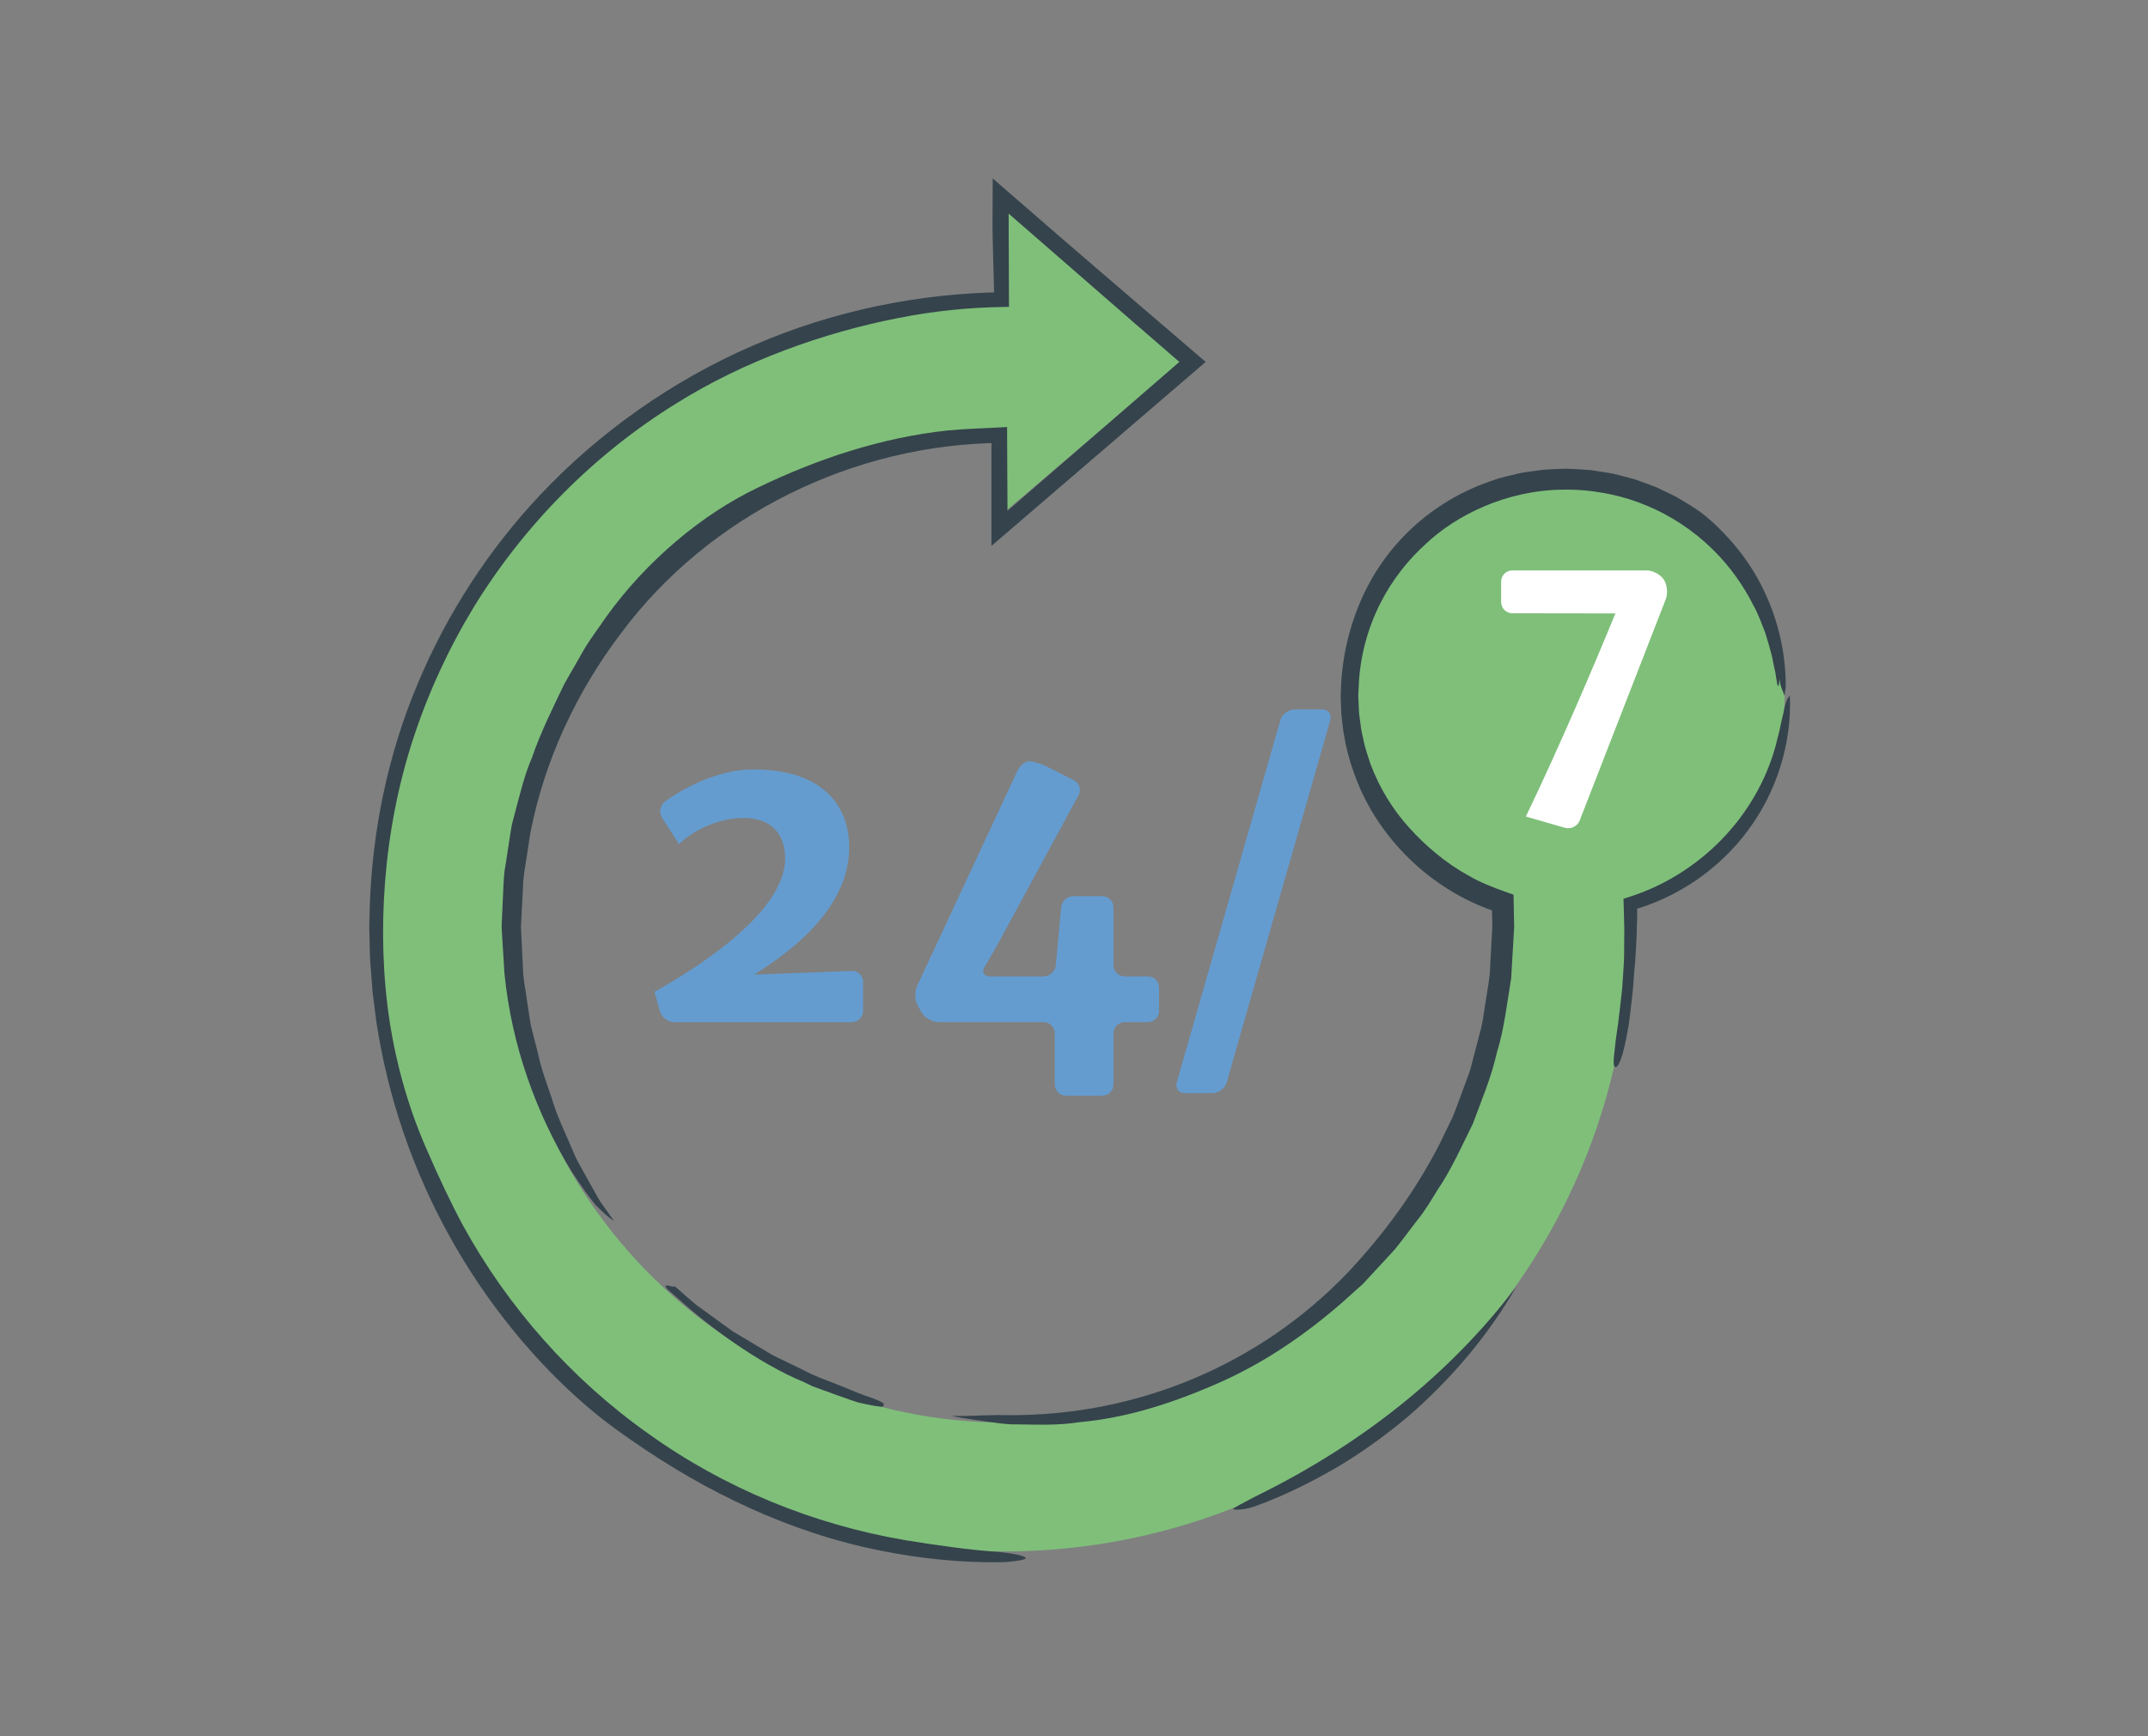 <?xml version="1.0" encoding="utf-8"?>
<!-- Generator: Adobe Illustrator 16.0.0, SVG Export Plug-In . SVG Version: 6.00 Build 0)  -->
<!DOCTYPE svg PUBLIC "-//W3C//DTD SVG 1.1//EN" "http://www.w3.org/Graphics/SVG/1.1/DTD/svg11.dtd">
<svg version="1.1" id="Layer_3" xmlns="http://www.w3.org/2000/svg" xmlns:xlink="http://www.w3.org/1999/xlink" x="0px" y="0px"
	 width="235px" height="190px" viewBox="0 0 235 190" enable-background="new 0 0 235 190" xml:space="preserve">
<rect x="0" y="0" width="235" height="190" fill="#808080" stroke="none"/>
<g>
	<path fill="#7FBF7A" d="M195.25,76.13c0-13.146-10.659-23.806-23.807-23.806c-13.146,0-23.802,10.659-23.802,23.806
		c0,10.655,7.001,19.673,16.654,22.71c0.041,0.847,0.065,1.699,0.065,2.559c0,29.979-24.3,54.282-54.284,54.282
		c-29.979,0-54.819-24.303-54.819-54.282C55.258,71.417,80,47.116,109,47.116v9.682l20.163-17.191L109,22.202V33.02
		c-37,0-67.839,30.614-67.839,68.379c0,37.764,30.884,68.377,68.648,68.377c37.763,0,68.515-30.613,68.515-68.377
		c0-0.839,0.036-1.669,0.009-2.5C188.085,95.923,195.25,86.856,195.25,76.13z"/>
	<g>
		<g>
			<g>
				<path fill="#35434C" d="M73.028,141.1c0.008,0.007,1.327,1.153,1.332,1.157c3.115,2.822,8.51,6.891,13.593,8.991
					c0.308,0.148,0.611,0.295,0.91,0.438c0.311,0.115,0.616,0.229,0.916,0.339c0.6,0.218,1.175,0.427,1.719,0.625
					c1.096,0.369,2.041,0.773,2.861,0.933c1.629,0.355,2.526,0.468,2.264,0.201c0.371-0.172-0.503-0.579-2.139-1.118
					c-0.814-0.282-1.778-0.737-2.893-1.16c-1.106-0.448-2.374-0.861-3.616-1.534c-0.633-0.308-1.285-0.623-1.947-0.945
					c-0.655-0.334-1.36-0.603-1.989-1.021c-1.295-0.772-2.607-1.556-3.887-2.319c-1.207-0.877-2.382-1.73-3.479-2.528
					c-0.566-0.379-1.054-0.814-1.518-1.231c-0.468-0.411-0.913-0.802-1.329-1.167C73.623,140.97,72.327,140.221,73.028,141.1z"/>
				<path fill="#35434C" d="M109.171,169.827c-3.131-0.21-6.713-0.731-10.138-1.283c-10.112-1.725-19.841-5.71-28.158-11.698
					c-8.361-5.925-15.305-13.789-20.228-22.748c-1.375-2.559-2.732-5.473-3.749-7.826c-2.065-4.562-3.493-9.488-4.275-14.531
					c-0.762-5.044-0.89-10.202-0.494-15.284c0.421-5.297,1.422-10.549,3.067-15.593c1.649-5.042,3.881-9.885,6.627-14.412
					c5.54-9.024,13.17-16.741,22.154-22.298c7.413-4.65,16.095-7.743,24.254-9.343c3.82-0.767,7.703-1.164,11.585-1.221l0.572-0.009
					l-0.002-0.562c-0.014-3.613-0.027-7.216-0.041-10.817l-0.875,0.401c4.816,4.194,9.626,8.384,14.458,12.592
					c1.901,1.645,3.783,3.272,5.644,4.882c0.001-0.317,0.002-0.631,0.003-0.945c-6.762,5.859-13.339,11.559-20.026,17.352
					c0.224,0.104,0.451,0.208,0.678,0.313c-0.016-3.197-0.031-6.421-0.046-9.682l-0.002-0.388l-0.363,0.023
					c-1.977,0.125-4.02,0.151-6.063,0.349c-7.377,0.779-14.405,3.164-20.716,6.204c-6.253,2.95-12.367,8.158-16.653,14.113
					c-0.822,1.217-1.721,2.371-2.467,3.624c-0.724,1.265-1.447,2.53-2.173,3.799c-1.262,2.634-2.582,5.263-3.56,8.111
					c-0.806,1.868-1.268,3.84-1.788,5.788L56.01,90.2c-0.099,0.495-0.164,0.999-0.247,1.498c-0.154,1-0.308,1.999-0.461,2.995
					c-0.193,1.002-0.209,1.981-0.256,2.962c-0.045,0.981-0.089,1.961-0.134,2.938l-0.032,0.733c0.005,0.326,0.026,0.517,0.039,0.781
					l0.088,1.481c0.061,0.985,0.122,1.97,0.183,2.951c0.78,7.839,3.448,15.283,7.358,21.673c0.961,1.468,1.807,2.684,2.563,3.596
					c0.831,0.862,1.514,1.46,2.029,1.788c-0.012-0.03-0.02-0.046-0.03-0.071c-0.49-0.695-0.974-1.381-1.455-2.062
					c-0.433-0.711-0.819-1.443-1.223-2.157c-0.397-0.717-0.793-1.431-1.189-2.145c-0.39-0.716-0.667-1.491-1.007-2.235
					c-0.651-1.504-1.36-2.993-1.835-4.626c-0.53-1.608-1.168-3.225-1.54-5.002l-0.76-2.984c-0.199-1.005-0.315-2.025-0.478-3.034
					c-0.125-1.014-0.363-2.015-0.398-3.035l-0.146-3.054l-0.075-1.523l-0.01-0.19l-0.002-0.048l-0.001-0.023
					c0-0.022-0.003,0.111-0.001,0.043l0.005-0.098l0.021-0.39l0.041-0.78l0.164-3.115c0.011-1.058,0.202-2.03,0.354-3.017
					l0.457-2.958c1.556-7.924,5.047-15.387,9.893-21.771c9.599-12.93,25.487-20.804,41.893-20.858
					c-0.436-0.436-0.872-0.872-1.347-1.347c-0.001,1.612-0.002,3.297-0.004,4.985c0,1.563,0,3.127,0,4.697v2.942l2.228-1.914
					c6.691-5.749,13.392-11.504,20.099-17.266l1.112-0.956l-1.106-0.947c-6.74-5.766-13.48-11.547-20.182-17.382l-2.011-1.751
					l-0.013,2.678l-0.008,1.719c-0.015,2.867,0.143,5.756,0.182,8.672c0.002,0.14,0.004,0.279,0.006,0.426
					c0.342-0.342,0.685-0.685,1.044-1.044c-9.175,0.11-18.701,2.014-27.475,5.856c-8.784,3.805-16.782,9.473-23.19,16.27
					c-5.64,5.976-10.248,13.033-13.458,20.727c-3.239,7.686-4.97,16.023-5.241,24.385l-0.041,1.569
					c-0.003,0.273-0.022,0.496-0.011,0.812l0.019,0.771c0.037,1.034,0.025,2.047,0.102,3.099l0.244,3.155l0.395,3.114
					c0.625,4.139,1.618,8.217,2.966,12.167c2.692,7.9,6.801,15.281,12.019,21.683c3.301,4.066,7.296,7.986,11.286,10.86
					c4.22,3.051,8.439,5.642,12.898,7.793c4.453,2.152,9.134,3.901,14.246,5.077c4.382,1.004,8.901,1.577,13.338,1.647
					c0.511,0.007,1.06,0.005,1.588-0.006c0.132-0.004,0.263-0.007,0.392-0.011l0.22-0.01l0.185-0.017
					c0.242-0.026,0.473-0.051,0.687-0.074c0.85-0.106,1.398-0.241,1.197-0.396C111.881,170.198,110.736,169.975,109.171,169.827z"/>
				<path fill="#35434C" d="M104.104,154.94c1.21,0.288,2.422,0.403,3.595,0.589c1.171,0.148,2.339,0.373,3.499,0.342
					c2.316,0.032,4.622,0.128,6.943-0.244c4.68-0.423,9.477-1.805,14.858-4.146c5.125-2.208,9.723-5.353,13.827-8.934l1.524-1.365
					l0.761-0.683l0.696-0.747l2.768-2.999c0.859-1.052,1.655-2.153,2.484-3.229c0.866-1.051,1.544-2.229,2.26-3.383
					c1.527-2.255,2.611-4.755,3.828-7.19c0.934-2.554,2.021-5.069,2.611-7.751c0.817-2.609,1.11-5.401,1.572-8.155
					c0.079-1.349,0.157-2.701,0.236-4.057l0.059-1.018l0.03-0.575l-0.01-0.523l-0.041-2.097l-0.017-0.867l-0.9-0.321
					c-1.348-0.481-2.768-1.025-4.079-1.799c-2.43-1.335-4.728-3.296-6.417-5.192c-1.733-1.893-3.257-4.299-4.271-7.036
					c-0.231-0.689-0.46-1.392-0.646-2.109c-0.144-0.723-0.36-1.458-0.426-2.186l-0.147-1.097c-0.036-0.378-0.042-0.783-0.063-1.174
					c-0.007-0.372-0.063-0.839-0.027-1.134l0.055-1.139c0.173-3.035,0.995-6.024,2.317-8.641c1.314-2.624,3.111-4.866,5.053-6.605
					c3.272-3.076,8.751-5.841,14.968-5.892c2.974-0.053,6.146,0.513,8.958,1.667c2.833,1.143,5.359,2.855,7.364,4.821
					c2.015,1.963,3.499,4.166,4.528,6.218c0.563,1.009,0.891,2.032,1.264,2.935c0.284,0.928,0.542,1.779,0.726,2.513
					c0.141,0.735,0.272,1.363,0.389,1.868c0.092,0.521,0.131,0.938,0.191,1.182c0.109,0.498,0.199,0.378,0.265-0.496
					c0.096,0.949,0.352,1.239,0.535,1.842c0.049-0.409,0.146-0.685,0.142-1.215c-0.017-3.447-0.812-6.972-2.327-10.164
					c-1.498-3.214-3.787-6.063-6.534-8.357c-0.996-0.788-2.061-1.396-3.079-2c-0.519-0.284-1.056-0.514-1.569-0.767
					c-0.259-0.123-0.516-0.245-0.771-0.365c-0.265-0.097-0.527-0.193-0.788-0.288c-0.522-0.188-1.036-0.373-1.543-0.556
					c-0.521-0.135-1.033-0.268-1.539-0.399c-0.253-0.065-0.504-0.13-0.753-0.195c-0.254-0.041-0.506-0.082-0.756-0.122
					c-0.502-0.079-0.996-0.157-1.483-0.233c-0.487-0.076-0.977-0.071-1.455-0.109c-0.502-0.023-0.905-0.066-1.471-0.071
					c-0.906,0.051-1.759,0.042-2.65,0.136c-0.9,0.142-1.817,0.209-2.657,0.417c-0.834,0.227-1.684,0.358-2.471,0.66
					c-3.201,1.039-6.047,2.656-8.527,4.825c-2.471,2.172-4.596,4.921-6.089,8.338c-1.314,3.022-2.121,6.421-2.201,9.892
					c-0.008,0.233-0.029,0.397-0.025,0.687l0.023,0.626l0.047,1.254c0.115,0.872,0.162,1.784,0.353,2.63
					c0.29,1.722,0.833,3.387,1.467,4.989c2.76,6.644,8.523,11.944,15.404,14.13l-0.758-0.982l0.037,1.713l0.015,0.803l-0.047,0.874
					l-0.19,3.494c-0.011,1.187-0.265,2.272-0.423,3.396c-0.196,1.114-0.308,2.236-0.566,3.344l-0.867,3.314
					c-0.157,0.548-0.259,1.113-0.461,1.647l-0.596,1.605c-0.406,1.065-0.771,2.149-1.21,3.2l-1.497,3.078
					c-2.643,5.102-6.011,9.698-9.971,13.911c-4.851,5.056-10.533,8.916-16.797,11.566c-6.268,2.641-13.149,4.082-20.487,4.024
					c-0.504-0.019-1.183-0.021-2.088,0.01C107.144,154.882,105.899,154.992,104.104,154.94z"/>
				<path fill="#35434C" d="M195.821,76.13c-0.313,0.245-0.547,0.984-0.729,1.993c-0.133,0.502-0.259,1.071-0.378,1.685
					c-0.134,0.611-0.328,1.254-0.483,1.921c-2.149,7.697-8.297,13.991-16.066,16.451l-0.548,0.173l0.016,0.559
					c0.023,0.877,0.047,1.761,0.071,2.65c-0.006,0.886-0.011,1.777-0.016,2.673c0.003,1.198-0.138,2.552-0.215,3.919
					c-0.152,1.36-0.299,2.735-0.461,3.966c-0.192,1.227-0.326,2.324-0.402,3.14c-0.1,0.812-0.101,1.351,0.052,1.472
					c0.401,0.329,0.973-1.406,1.38-3.807c0.254-1.19,0.354-2.559,0.526-3.888c0.148-1.333,0.198-2.646,0.323-3.748
					c0.147-2.123,0.242-4.293,0.22-6.402l-0.515,0.709c4.969-1.402,9.489-4.483,12.608-8.689
					C194.347,86.721,196.036,81.412,195.821,76.13z"/>
				<path fill="#35434C" d="M165.88,140.822c-7.452,9.799-17.221,17.399-28.549,22.947c-1.047,0.561-2.582,1.322-2.412,1.389
					c0.347,0.086,1.354,0.093,2.666-0.428c3.065-1.123,5.96-2.589,8.735-4.191c2.756-1.641,5.331-3.518,7.743-5.542
					C158.824,150.876,162.851,146.079,165.88,140.822z"/>
			</g>
		</g>
	</g>
	<g>
		<g>
			<g>
				<path fill="#649CD0" d="M71.605,108.539c5.438-3.04,14.298-8.946,14.298-14.596c0-2.526-1.392-4.432-4.557-4.432
					c-2.784,0-5.588,1.392-7.063,2.869l-1.847-2.885c-0.363-0.567-0.224-1.367,0.31-1.778c0,0,4.553-3.513,9.69-3.513
					c7.749,0,10.466,4.151,10.466,8.497c0,5.331-4.004,9.996-10.401,13.955l10.698-0.404c0.673-0.025,1.223,0.505,1.223,1.178v3.203
					c0,0.673-0.551,1.224-1.224,1.224H73.75c-0.673,0-1.372-0.53-1.551-1.18L71.605,108.539z"/>
			</g>
			<g>
				<path fill="#649CD0" d="M111.283,84.415c0.284-0.61,0.869-1.109,1.298-1.109c0.43,0,1.273,0.248,1.875,0.551l3.036,1.53
					c0.601,0.303,0.83,1.035,0.509,1.626l-8.698,16.039c-0.321,0.592-0.866,1.549-1.212,2.126l-0.37,0.619
					c-0.346,0.577-0.078,1.05,0.595,1.05h5.858c0.673,0,1.275-0.549,1.337-1.219l0.586-6.338c0.062-0.67,0.664-1.219,1.337-1.219
					h3.16c0.673,0,1.224,0.551,1.224,1.224v6.328c0,0.673,0.551,1.224,1.224,1.224h2.54c0.673,0,1.224,0.551,1.224,1.224v2.562
					c0,0.673-0.551,1.224-1.224,1.224h-2.54c-0.673,0-1.224,0.551-1.224,1.224v5.6c0,0.673-0.551,1.224-1.224,1.224h-3.971
					c-0.673,0-1.224-0.551-1.224-1.224v-5.6c0-0.673-0.551-1.224-1.224-1.224h-11.509c-0.673,0-1.498-0.479-1.832-1.063l-0.411-0.72
					c-0.334-0.584-0.375-1.562-0.09-2.172L111.283,84.415z"/>
			</g>
			<g>
				<path fill="#649CD0" d="M140.079,78.81c0.186-0.647,0.888-1.177,1.561-1.177h3.01c0.673,0,1.072,0.529,0.887,1.177
					l-11.333,39.64c-0.186,0.647-0.888,1.177-1.561,1.177h-3.011c-0.673,0-1.072-0.529-0.887-1.177L140.079,78.81z"/>
			</g>
		</g>
	</g>
	<g>
		<g>
			<g>
				<path fill="#FFFFFF" d="M176.729,67.13l-11.274-0.016c-0.673-0.001-1.224-0.553-1.224-1.226v-2.243
					c0-0.673,0.551-1.224,1.224-1.224h14.693c0.673,0,1.52,0.451,1.881,1.002c0.362,0.551,0.459,1.515,0.215,2.143l-9.42,24.223
					c-0.244,0.627-0.973,0.987-1.619,0.8l-4.269-1.236C170.585,81.769,174.42,72.78,176.729,67.13z"/>
			</g>
		</g>
	</g>
</g>
</svg>
